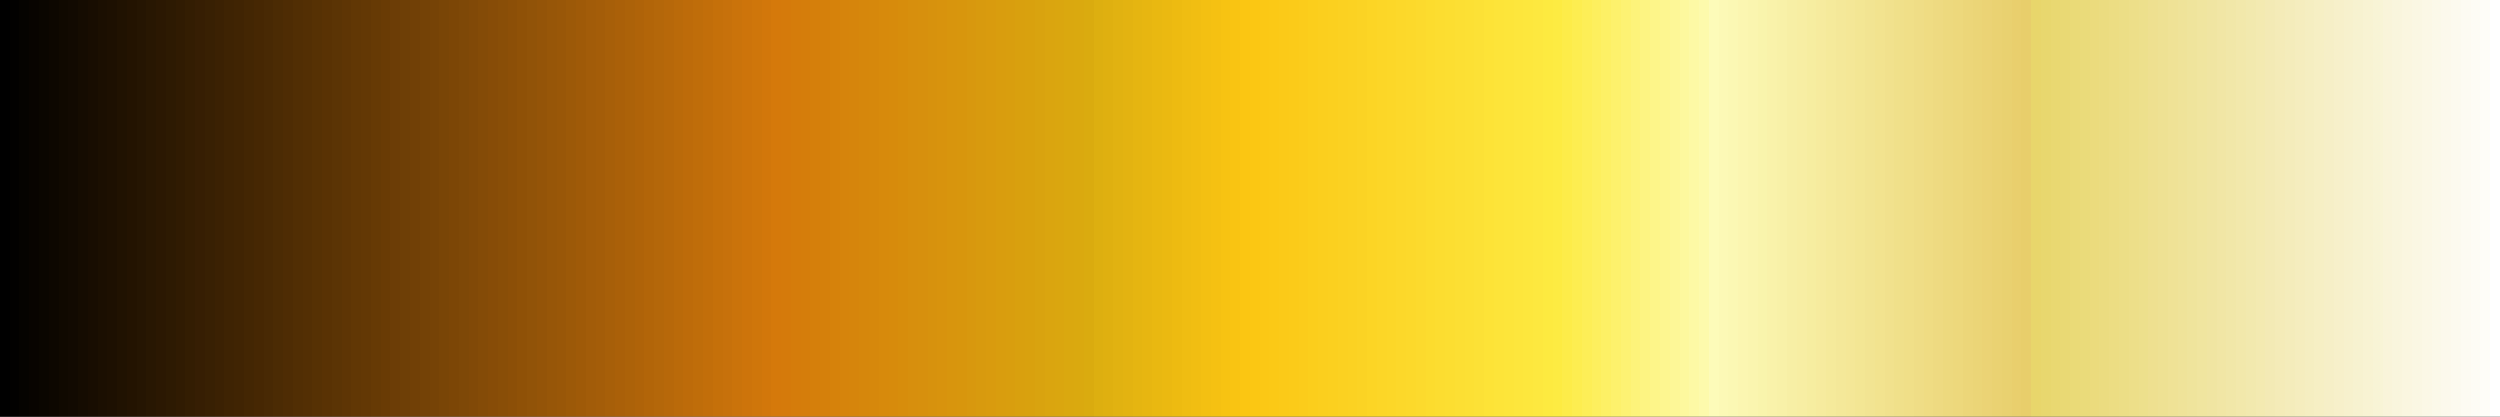 <?xml version="1.0" encoding="UTF-8" standalone="no"?>
<svg
   version="1.1"
   width="300"
   height="50"
   viewBox="0 0 300 50"
   id="svg1035"
   sodipodi:docname="gold.svg"
   inkscape:version="1.1.2 (76b9e6a115, 2022-02-25)"
   xmlns:inkscape="http://www.inkscape.org/namespaces/inkscape"
   xmlns:sodipodi="http://sodipodi.sourceforge.net/DTD/sodipodi-0.dtd"
   xmlns="http://www.w3.org/2000/svg"
   xmlns:svg="http://www.w3.org/2000/svg">
  <rect x="0" y="0" width="300" height="50" fill="#333333" stroke="none"/>
  <defs
     id="defs1039" />
  <sodipodi:namedview
     id="namedview1037"
     pagecolor="#ffffff"
     bordercolor="#666666"
     borderopacity="1.0"
     inkscape:pageshadow="2"
     inkscape:pageopacity="0.0"
     inkscape:pagecheckerboard="0"
     showgrid="false"
     inkscape:zoom="3.8433333"
     inkscape:cx="146.09714"
     inkscape:cy="18.473547"
     inkscape:window-width="1366"
     inkscape:window-height="698"
     inkscape:window-x="0"
     inkscape:window-y="34"
     inkscape:window-maximized="1"
     inkscape:current-layer="g1031" />
  <g
     id="g1031"
     transform="translate(-4,-4)">
    <defs
       id="defs1027">
      <linearGradient
         id="gold"
         gradientUnits="userSpaceOnUse"
         spreadMethod="pad"
         x1="1.424"
         x2="105.366"
         y1="11.237"
         y2="11.237"
         gradientTransform="matrix(2.886,0,0,0.481,-0.11,-1.405)">
        <stop
           offset="0.00%"
           stop-color="rgb(0,0,0)"
           stop-opacity="1"
           id="stop2" />
        <stop
           offset="0.39%"
           stop-color="rgb(0,0,0)"
           stop-opacity="1"
           id="stop4" />
        <stop
           offset="0.39%"
           stop-color="rgb(2,1,0)"
           stop-opacity="1"
           id="stop6" />
        <stop
           offset="0.78%"
           stop-color="rgb(2,1,0)"
           stop-opacity="1"
           id="stop8" />
        <stop
           offset="0.78%"
           stop-color="rgb(5,3,0)"
           stop-opacity="1"
           id="stop10" />
        <stop
           offset="1.17%"
           stop-color="rgb(5,3,0)"
           stop-opacity="1"
           id="stop12" />
        <stop
           offset="1.17%"
           stop-color="rgb(8,4,0)"
           stop-opacity="1"
           id="stop14" />
        <stop
           offset="1.56%"
           stop-color="rgb(8,4,0)"
           stop-opacity="1"
           id="stop16" />
        <stop
           offset="1.56%"
           stop-color="rgb(10,6,0)"
           stop-opacity="1"
           id="stop18" />
        <stop
           offset="1.95%"
           stop-color="rgb(10,6,0)"
           stop-opacity="1"
           id="stop20" />
        <stop
           offset="1.95%"
           stop-color="rgb(13,7,0)"
           stop-opacity="1"
           id="stop22" />
        <stop
           offset="2.34%"
           stop-color="rgb(13,7,0)"
           stop-opacity="1"
           id="stop24" />
        <stop
           offset="2.34%"
           stop-color="rgb(16,9,0)"
           stop-opacity="1"
           id="stop26" />
        <stop
           offset="2.73%"
           stop-color="rgb(16,9,0)"
           stop-opacity="1"
           id="stop28" />
        <stop
           offset="2.73%"
           stop-color="rgb(18,10,1)"
           stop-opacity="1"
           id="stop30" />
        <stop
           offset="3.12%"
           stop-color="rgb(18,10,1)"
           stop-opacity="1"
           id="stop32" />
        <stop
           offset="3.12%"
           stop-color="rgb(21,12,1)"
           stop-opacity="1"
           id="stop34" />
        <stop
           offset="3.52%"
           stop-color="rgb(21,12,1)"
           stop-opacity="1"
           id="stop36" />
        <stop
           offset="3.52%"
           stop-color="rgb(24,13,1)"
           stop-opacity="1"
           id="stop38" />
        <stop
           offset="3.91%"
           stop-color="rgb(24,13,1)"
           stop-opacity="1"
           id="stop40" />
        <stop
           offset="3.91%"
           stop-color="rgb(27,15,1)"
           stop-opacity="1"
           id="stop42" />
        <stop
           offset="4.30%"
           stop-color="rgb(27,15,1)"
           stop-opacity="1"
           id="stop44" />
        <stop
           offset="4.30%"
           stop-color="rgb(29,16,1)"
           stop-opacity="1"
           id="stop46" />
        <stop
           offset="4.69%"
           stop-color="rgb(29,16,1)"
           stop-opacity="1"
           id="stop48" />
        <stop
           offset="4.69%"
           stop-color="rgb(32,18,1)"
           stop-opacity="1"
           id="stop50" />
        <stop
           offset="5.08%"
           stop-color="rgb(32,18,1)"
           stop-opacity="1"
           id="stop52" />
        <stop
           offset="5.08%"
           stop-color="rgb(35,19,1)"
           stop-opacity="1"
           id="stop54" />
        <stop
           offset="5.47%"
           stop-color="rgb(35,19,1)"
           stop-opacity="1"
           id="stop56" />
        <stop
           offset="5.47%"
           stop-color="rgb(37,21,2)"
           stop-opacity="1"
           id="stop58" />
        <stop
           offset="5.86%"
           stop-color="rgb(37,21,2)"
           stop-opacity="1"
           id="stop60" />
        <stop
           offset="5.86%"
           stop-color="rgb(40,23,2)"
           stop-opacity="1"
           id="stop62" />
        <stop
           offset="6.25%"
           stop-color="rgb(40,23,2)"
           stop-opacity="1"
           id="stop64" />
        <stop
           offset="6.25%"
           stop-color="rgb(43,24,2)"
           stop-opacity="1"
           id="stop66" />
        <stop
           offset="6.64%"
           stop-color="rgb(43,24,2)"
           stop-opacity="1"
           id="stop68" />
        <stop
           offset="6.64%"
           stop-color="rgb(45,26,2)"
           stop-opacity="1"
           id="stop70" />
        <stop
           offset="7.03%"
           stop-color="rgb(45,26,2)"
           stop-opacity="1"
           id="stop72" />
        <stop
           offset="7.03%"
           stop-color="rgb(48,27,2)"
           stop-opacity="1"
           id="stop74" />
        <stop
           offset="7.42%"
           stop-color="rgb(48,27,2)"
           stop-opacity="1"
           id="stop76" />
        <stop
           offset="7.42%"
           stop-color="rgb(51,29,2)"
           stop-opacity="1"
           id="stop78" />
        <stop
           offset="7.81%"
           stop-color="rgb(51,29,2)"
           stop-opacity="1"
           id="stop80" />
        <stop
           offset="7.81%"
           stop-color="rgb(54,30,3)"
           stop-opacity="1"
           id="stop82" />
        <stop
           offset="8.20%"
           stop-color="rgb(54,30,3)"
           stop-opacity="1"
           id="stop84" />
        <stop
           offset="8.20%"
           stop-color="rgb(56,32,3)"
           stop-opacity="1"
           id="stop86" />
        <stop
           offset="8.59%"
           stop-color="rgb(56,32,3)"
           stop-opacity="1"
           id="stop88" />
        <stop
           offset="8.59%"
           stop-color="rgb(59,33,3)"
           stop-opacity="1"
           id="stop90" />
        <stop
           offset="8.98%"
           stop-color="rgb(59,33,3)"
           stop-opacity="1"
           id="stop92" />
        <stop
           offset="8.98%"
           stop-color="rgb(62,35,3)"
           stop-opacity="1"
           id="stop94" />
        <stop
           offset="9.38%"
           stop-color="rgb(62,35,3)"
           stop-opacity="1"
           id="stop96" />
        <stop
           offset="9.38%"
           stop-color="rgb(64,36,3)"
           stop-opacity="1"
           id="stop98" />
        <stop
           offset="9.77%"
           stop-color="rgb(64,36,3)"
           stop-opacity="1"
           id="stop100" />
        <stop
           offset="9.77%"
           stop-color="rgb(67,38,3)"
           stop-opacity="1"
           id="stop102" />
        <stop
           offset="10.16%"
           stop-color="rgb(67,38,3)"
           stop-opacity="1"
           id="stop104" />
        <stop
           offset="10.16%"
           stop-color="rgb(70,39,3)"
           stop-opacity="1"
           id="stop106" />
        <stop
           offset="10.55%"
           stop-color="rgb(70,39,3)"
           stop-opacity="1"
           id="stop108" />
        <stop
           offset="10.55%"
           stop-color="rgb(72,41,4)"
           stop-opacity="1"
           id="stop110" />
        <stop
           offset="10.94%"
           stop-color="rgb(72,41,4)"
           stop-opacity="1"
           id="stop112" />
        <stop
           offset="10.94%"
           stop-color="rgb(75,43,4)"
           stop-opacity="1"
           id="stop114" />
        <stop
           offset="11.33%"
           stop-color="rgb(75,43,4)"
           stop-opacity="1"
           id="stop116" />
        <stop
           offset="11.33%"
           stop-color="rgb(78,44,4)"
           stop-opacity="1"
           id="stop118" />
        <stop
           offset="11.72%"
           stop-color="rgb(78,44,4)"
           stop-opacity="1"
           id="stop120" />
        <stop
           offset="11.72%"
           stop-color="rgb(81,46,4)"
           stop-opacity="1"
           id="stop122" />
        <stop
           offset="12.11%"
           stop-color="rgb(81,46,4)"
           stop-opacity="1"
           id="stop124" />
        <stop
           offset="12.11%"
           stop-color="rgb(83,47,4)"
           stop-opacity="1"
           id="stop126" />
        <stop
           offset="12.50%"
           stop-color="rgb(83,47,4)"
           stop-opacity="1"
           id="stop128" />
        <stop
           offset="12.50%"
           stop-color="rgb(86,49,4)"
           stop-opacity="1"
           id="stop130" />
        <stop
           offset="12.89%"
           stop-color="rgb(86,49,4)"
           stop-opacity="1"
           id="stop132" />
        <stop
           offset="12.89%"
           stop-color="rgb(89,50,4)"
           stop-opacity="1"
           id="stop134" />
        <stop
           offset="13.28%"
           stop-color="rgb(89,50,4)"
           stop-opacity="1"
           id="stop136" />
        <stop
           offset="13.28%"
           stop-color="rgb(91,52,5)"
           stop-opacity="1"
           id="stop138" />
        <stop
           offset="13.67%"
           stop-color="rgb(91,52,5)"
           stop-opacity="1"
           id="stop140" />
        <stop
           offset="13.67%"
           stop-color="rgb(94,53,5)"
           stop-opacity="1"
           id="stop142" />
        <stop
           offset="14.06%"
           stop-color="rgb(94,53,5)"
           stop-opacity="1"
           id="stop144" />
        <stop
           offset="14.06%"
           stop-color="rgb(97,55,5)"
           stop-opacity="1"
           id="stop146" />
        <stop
           offset="14.45%"
           stop-color="rgb(97,55,5)"
           stop-opacity="1"
           id="stop148" />
        <stop
           offset="14.45%"
           stop-color="rgb(99,56,5)"
           stop-opacity="1"
           id="stop150" />
        <stop
           offset="14.84%"
           stop-color="rgb(99,56,5)"
           stop-opacity="1"
           id="stop152" />
        <stop
           offset="14.84%"
           stop-color="rgb(102,58,5)"
           stop-opacity="1"
           id="stop154" />
        <stop
           offset="15.23%"
           stop-color="rgb(102,58,5)"
           stop-opacity="1"
           id="stop156" />
        <stop
           offset="15.23%"
           stop-color="rgb(105,59,5)"
           stop-opacity="1"
           id="stop158" />
        <stop
           offset="15.62%"
           stop-color="rgb(105,59,5)"
           stop-opacity="1"
           id="stop160" />
        <stop
           offset="15.62%"
           stop-color="rgb(108,61,6)"
           stop-opacity="1"
           id="stop162" />
        <stop
           offset="16.02%"
           stop-color="rgb(108,61,6)"
           stop-opacity="1"
           id="stop164" />
        <stop
           offset="16.02%"
           stop-color="rgb(110,63,6)"
           stop-opacity="1"
           id="stop166" />
        <stop
           offset="16.41%"
           stop-color="rgb(110,63,6)"
           stop-opacity="1"
           id="stop168" />
        <stop
           offset="16.41%"
           stop-color="rgb(113,64,6)"
           stop-opacity="1"
           id="stop170" />
        <stop
           offset="16.80%"
           stop-color="rgb(113,64,6)"
           stop-opacity="1"
           id="stop172" />
        <stop
           offset="16.80%"
           stop-color="rgb(116,66,6)"
           stop-opacity="1"
           id="stop174" />
        <stop
           offset="17.19%"
           stop-color="rgb(116,66,6)"
           stop-opacity="1"
           id="stop176" />
        <stop
           offset="17.19%"
           stop-color="rgb(118,67,6)"
           stop-opacity="1"
           id="stop178" />
        <stop
           offset="17.58%"
           stop-color="rgb(118,67,6)"
           stop-opacity="1"
           id="stop180" />
        <stop
           offset="17.58%"
           stop-color="rgb(121,69,6)"
           stop-opacity="1"
           id="stop182" />
        <stop
           offset="17.97%"
           stop-color="rgb(121,69,6)"
           stop-opacity="1"
           id="stop184" />
        <stop
           offset="17.97%"
           stop-color="rgb(124,70,6)"
           stop-opacity="1"
           id="stop186" />
        <stop
           offset="18.36%"
           stop-color="rgb(124,70,6)"
           stop-opacity="1"
           id="stop188" />
        <stop
           offset="18.36%"
           stop-color="rgb(126,72,7)"
           stop-opacity="1"
           id="stop190" />
        <stop
           offset="18.75%"
           stop-color="rgb(126,72,7)"
           stop-opacity="1"
           id="stop192" />
        <stop
           offset="18.75%"
           stop-color="rgb(129,73,7)"
           stop-opacity="1"
           id="stop194" />
        <stop
           offset="19.14%"
           stop-color="rgb(129,73,7)"
           stop-opacity="1"
           id="stop196" />
        <stop
           offset="19.14%"
           stop-color="rgb(132,75,7)"
           stop-opacity="1"
           id="stop198" />
        <stop
           offset="19.53%"
           stop-color="rgb(132,75,7)"
           stop-opacity="1"
           id="stop200" />
        <stop
           offset="19.53%"
           stop-color="rgb(135,76,7)"
           stop-opacity="1"
           id="stop202" />
        <stop
           offset="19.92%"
           stop-color="rgb(135,76,7)"
           stop-opacity="1"
           id="stop204" />
        <stop
           offset="19.92%"
           stop-color="rgb(137,78,7)"
           stop-opacity="1"
           id="stop206" />
        <stop
           offset="20.31%"
           stop-color="rgb(137,78,7)"
           stop-opacity="1"
           id="stop208" />
        <stop
           offset="20.31%"
           stop-color="rgb(140,79,7)"
           stop-opacity="1"
           id="stop210" />
        <stop
           offset="20.70%"
           stop-color="rgb(140,79,7)"
           stop-opacity="1"
           id="stop212" />
        <stop
           offset="20.70%"
           stop-color="rgb(143,81,7)"
           stop-opacity="1"
           id="stop214" />
        <stop
           offset="21.09%"
           stop-color="rgb(143,81,7)"
           stop-opacity="1"
           id="stop216" />
        <stop
           offset="21.09%"
           stop-color="rgb(145,83,8)"
           stop-opacity="1"
           id="stop218" />
        <stop
           offset="21.48%"
           stop-color="rgb(145,83,8)"
           stop-opacity="1"
           id="stop220" />
        <stop
           offset="21.48%"
           stop-color="rgb(148,84,8)"
           stop-opacity="1"
           id="stop222" />
        <stop
           offset="21.88%"
           stop-color="rgb(148,84,8)"
           stop-opacity="1"
           id="stop224" />
        <stop
           offset="21.88%"
           stop-color="rgb(151,86,8)"
           stop-opacity="1"
           id="stop226" />
        <stop
           offset="22.27%"
           stop-color="rgb(151,86,8)"
           stop-opacity="1"
           id="stop228" />
        <stop
           offset="22.27%"
           stop-color="rgb(153,87,8)"
           stop-opacity="1"
           id="stop230" />
        <stop
           offset="22.66%"
           stop-color="rgb(153,87,8)"
           stop-opacity="1"
           id="stop232" />
        <stop
           offset="22.66%"
           stop-color="rgb(156,89,8)"
           stop-opacity="1"
           id="stop234" />
        <stop
           offset="23.05%"
           stop-color="rgb(156,89,8)"
           stop-opacity="1"
           id="stop236" />
        <stop
           offset="23.05%"
           stop-color="rgb(159,90,8)"
           stop-opacity="1"
           id="stop238" />
        <stop
           offset="23.44%"
           stop-color="rgb(159,90,8)"
           stop-opacity="1"
           id="stop240" />
        <stop
           offset="23.44%"
           stop-color="rgb(162,92,9)"
           stop-opacity="1"
           id="stop242" />
        <stop
           offset="23.83%"
           stop-color="rgb(162,92,9)"
           stop-opacity="1"
           id="stop244" />
        <stop
           offset="23.83%"
           stop-color="rgb(164,93,9)"
           stop-opacity="1"
           id="stop246" />
        <stop
           offset="24.22%"
           stop-color="rgb(164,93,9)"
           stop-opacity="1"
           id="stop248" />
        <stop
           offset="24.22%"
           stop-color="rgb(167,95,9)"
           stop-opacity="1"
           id="stop250" />
        <stop
           offset="24.61%"
           stop-color="rgb(167,95,9)"
           stop-opacity="1"
           id="stop252" />
        <stop
           offset="24.61%"
           stop-color="rgb(170,96,9)"
           stop-opacity="1"
           id="stop254" />
        <stop
           offset="25.00%"
           stop-color="rgb(170,96,9)"
           stop-opacity="1"
           id="stop256" />
        <stop
           offset="25.00%"
           stop-color="rgb(172,98,9)"
           stop-opacity="1"
           id="stop258" />
        <stop
           offset="25.39%"
           stop-color="rgb(172,98,9)"
           stop-opacity="1"
           id="stop260" />
        <stop
           offset="25.39%"
           stop-color="rgb(175,99,9)"
           stop-opacity="1"
           id="stop262" />
        <stop
           offset="25.78%"
           stop-color="rgb(175,99,9)"
           stop-opacity="1"
           id="stop264" />
        <stop
           offset="25.78%"
           stop-color="rgb(178,101,9)"
           stop-opacity="1"
           id="stop266" />
        <stop
           offset="26.17%"
           stop-color="rgb(178,101,9)"
           stop-opacity="1"
           id="stop268" />
        <stop
           offset="26.17%"
           stop-color="rgb(180,103,10)"
           stop-opacity="1"
           id="stop270" />
        <stop
           offset="26.56%"
           stop-color="rgb(180,103,10)"
           stop-opacity="1"
           id="stop272" />
        <stop
           offset="26.56%"
           stop-color="rgb(183,104,10)"
           stop-opacity="1"
           id="stop274" />
        <stop
           offset="26.95%"
           stop-color="rgb(183,104,10)"
           stop-opacity="1"
           id="stop276" />
        <stop
           offset="26.95%"
           stop-color="rgb(186,106,10)"
           stop-opacity="1"
           id="stop278" />
        <stop
           offset="27.34%"
           stop-color="rgb(186,106,10)"
           stop-opacity="1"
           id="stop280" />
        <stop
           offset="27.34%"
           stop-color="rgb(189,107,10)"
           stop-opacity="1"
           id="stop282" />
        <stop
           offset="27.73%"
           stop-color="rgb(189,107,10)"
           stop-opacity="1"
           id="stop284" />
        <stop
           offset="27.73%"
           stop-color="rgb(191,109,10)"
           stop-opacity="1"
           id="stop286" />
        <stop
           offset="28.12%"
           stop-color="rgb(191,109,10)"
           stop-opacity="1"
           id="stop288" />
        <stop
           offset="28.12%"
           stop-color="rgb(194,110,10)"
           stop-opacity="1"
           id="stop290" />
        <stop
           offset="28.52%"
           stop-color="rgb(194,110,10)"
           stop-opacity="1"
           id="stop292" />
        <stop
           offset="28.52%"
           stop-color="rgb(197,112,10)"
           stop-opacity="1"
           id="stop294" />
        <stop
           offset="28.91%"
           stop-color="rgb(197,112,10)"
           stop-opacity="1"
           id="stop296" />
        <stop
           offset="28.91%"
           stop-color="rgb(199,113,11)"
           stop-opacity="1"
           id="stop298" />
        <stop
           offset="29.30%"
           stop-color="rgb(199,113,11)"
           stop-opacity="1"
           id="stop300" />
        <stop
           offset="29.30%"
           stop-color="rgb(202,115,11)"
           stop-opacity="1"
           id="stop302" />
        <stop
           offset="29.69%"
           stop-color="rgb(202,115,11)"
           stop-opacity="1"
           id="stop304" />
        <stop
           offset="29.69%"
           stop-color="rgb(205,116,11)"
           stop-opacity="1"
           id="stop306" />
        <stop
           offset="30.08%"
           stop-color="rgb(205,116,11)"
           stop-opacity="1"
           id="stop308" />
        <stop
           offset="30.08%"
           stop-color="rgb(207,118,11)"
           stop-opacity="1"
           id="stop310" />
        <stop
           offset="30.47%"
           stop-color="rgb(207,118,11)"
           stop-opacity="1"
           id="stop312" />
        <stop
           offset="30.47%"
           stop-color="rgb(210,119,11)"
           stop-opacity="1"
           id="stop314" />
        <stop
           offset="30.86%"
           stop-color="rgb(210,119,11)"
           stop-opacity="1"
           id="stop316" />
        <stop
           offset="30.86%"
           stop-color="rgb(213,121,11)"
           stop-opacity="1"
           id="stop318" />
        <stop
           offset="31.25%"
           stop-color="rgb(213,121,11)"
           stop-opacity="1"
           id="stop320" />
        <stop
           offset="31.25%"
           stop-color="rgb(213,122,11)"
           stop-opacity="1"
           id="stop322" />
        <stop
           offset="31.64%"
           stop-color="rgb(213,122,11)"
           stop-opacity="1"
           id="stop324" />
        <stop
           offset="31.64%"
           stop-color="rgb(213,124,11)"
           stop-opacity="1"
           id="stop326" />
        <stop
           offset="32.03%"
           stop-color="rgb(213,124,11)"
           stop-opacity="1"
           id="stop328" />
        <stop
           offset="32.03%"
           stop-color="rgb(213,125,11)"
           stop-opacity="1"
           id="stop330" />
        <stop
           offset="32.42%"
           stop-color="rgb(213,125,11)"
           stop-opacity="1"
           id="stop332" />
        <stop
           offset="32.42%"
           stop-color="rgb(213,127,11)"
           stop-opacity="1"
           id="stop334" />
        <stop
           offset="32.81%"
           stop-color="rgb(213,127,11)"
           stop-opacity="1"
           id="stop336" />
        <stop
           offset="32.81%"
           stop-color="rgb(213,128,11)"
           stop-opacity="1"
           id="stop338" />
        <stop
           offset="33.20%"
           stop-color="rgb(213,128,11)"
           stop-opacity="1"
           id="stop340" />
        <stop
           offset="33.20%"
           stop-color="rgb(214,130,11)"
           stop-opacity="1"
           id="stop342" />
        <stop
           offset="33.59%"
           stop-color="rgb(214,130,11)"
           stop-opacity="1"
           id="stop344" />
        <stop
           offset="33.59%"
           stop-color="rgb(214,132,12)"
           stop-opacity="1"
           id="stop346" />
        <stop
           offset="33.98%"
           stop-color="rgb(214,132,12)"
           stop-opacity="1"
           id="stop348" />
        <stop
           offset="33.98%"
           stop-color="rgb(214,133,12)"
           stop-opacity="1"
           id="stop350" />
        <stop
           offset="34.38%"
           stop-color="rgb(214,133,12)"
           stop-opacity="1"
           id="stop352" />
        <stop
           offset="34.38%"
           stop-color="rgb(214,135,12)"
           stop-opacity="1"
           id="stop354" />
        <stop
           offset="34.77%"
           stop-color="rgb(214,135,12)"
           stop-opacity="1"
           id="stop356" />
        <stop
           offset="34.77%"
           stop-color="rgb(214,136,12)"
           stop-opacity="1"
           id="stop358" />
        <stop
           offset="35.16%"
           stop-color="rgb(214,136,12)"
           stop-opacity="1"
           id="stop360" />
        <stop
           offset="35.16%"
           stop-color="rgb(215,138,12)"
           stop-opacity="1"
           id="stop362" />
        <stop
           offset="35.55%"
           stop-color="rgb(215,138,12)"
           stop-opacity="1"
           id="stop364" />
        <stop
           offset="35.55%"
           stop-color="rgb(215,139,12)"
           stop-opacity="1"
           id="stop366" />
        <stop
           offset="35.94%"
           stop-color="rgb(215,139,12)"
           stop-opacity="1"
           id="stop368" />
        <stop
           offset="35.94%"
           stop-color="rgb(215,141,12)"
           stop-opacity="1"
           id="stop370" />
        <stop
           offset="36.33%"
           stop-color="rgb(215,141,12)"
           stop-opacity="1"
           id="stop372" />
        <stop
           offset="36.33%"
           stop-color="rgb(215,143,13)"
           stop-opacity="1"
           id="stop374" />
        <stop
           offset="36.72%"
           stop-color="rgb(215,143,13)"
           stop-opacity="1"
           id="stop376" />
        <stop
           offset="36.72%"
           stop-color="rgb(215,144,13)"
           stop-opacity="1"
           id="stop378" />
        <stop
           offset="37.11%"
           stop-color="rgb(215,144,13)"
           stop-opacity="1"
           id="stop380" />
        <stop
           offset="37.11%"
           stop-color="rgb(215,146,13)"
           stop-opacity="1"
           id="stop382" />
        <stop
           offset="37.50%"
           stop-color="rgb(215,146,13)"
           stop-opacity="1"
           id="stop384" />
        <stop
           offset="37.50%"
           stop-color="rgb(216,147,13)"
           stop-opacity="1"
           id="stop386" />
        <stop
           offset="37.89%"
           stop-color="rgb(216,147,13)"
           stop-opacity="1"
           id="stop388" />
        <stop
           offset="37.89%"
           stop-color="rgb(216,149,13)"
           stop-opacity="1"
           id="stop390" />
        <stop
           offset="38.28%"
           stop-color="rgb(216,149,13)"
           stop-opacity="1"
           id="stop392" />
        <stop
           offset="38.28%"
           stop-color="rgb(216,150,13)"
           stop-opacity="1"
           id="stop394" />
        <stop
           offset="38.67%"
           stop-color="rgb(216,150,13)"
           stop-opacity="1"
           id="stop396" />
        <stop
           offset="38.67%"
           stop-color="rgb(216,152,14)"
           stop-opacity="1"
           id="stop398" />
        <stop
           offset="39.06%"
           stop-color="rgb(216,152,14)"
           stop-opacity="1"
           id="stop400" />
        <stop
           offset="39.06%"
           stop-color="rgb(216,154,14)"
           stop-opacity="1"
           id="stop402" />
        <stop
           offset="39.45%"
           stop-color="rgb(216,154,14)"
           stop-opacity="1"
           id="stop404" />
        <stop
           offset="39.45%"
           stop-color="rgb(217,155,14)"
           stop-opacity="1"
           id="stop406" />
        <stop
           offset="39.84%"
           stop-color="rgb(217,155,14)"
           stop-opacity="1"
           id="stop408" />
        <stop
           offset="39.84%"
           stop-color="rgb(217,157,14)"
           stop-opacity="1"
           id="stop410" />
        <stop
           offset="40.23%"
           stop-color="rgb(217,157,14)"
           stop-opacity="1"
           id="stop412" />
        <stop
           offset="40.23%"
           stop-color="rgb(217,158,14)"
           stop-opacity="1"
           id="stop414" />
        <stop
           offset="40.62%"
           stop-color="rgb(217,158,14)"
           stop-opacity="1"
           id="stop416" />
        <stop
           offset="40.62%"
           stop-color="rgb(217,160,14)"
           stop-opacity="1"
           id="stop418" />
        <stop
           offset="41.02%"
           stop-color="rgb(217,160,14)"
           stop-opacity="1"
           id="stop420" />
        <stop
           offset="41.02%"
           stop-color="rgb(217,161,14)"
           stop-opacity="1"
           id="stop422" />
        <stop
           offset="41.41%"
           stop-color="rgb(217,161,14)"
           stop-opacity="1"
           id="stop424" />
        <stop
           offset="41.41%"
           stop-color="rgb(217,163,15)"
           stop-opacity="1"
           id="stop426" />
        <stop
           offset="41.80%"
           stop-color="rgb(217,163,15)"
           stop-opacity="1"
           id="stop428" />
        <stop
           offset="41.80%"
           stop-color="rgb(218,165,15)"
           stop-opacity="1"
           id="stop430" />
        <stop
           offset="42.19%"
           stop-color="rgb(218,165,15)"
           stop-opacity="1"
           id="stop432" />
        <stop
           offset="42.19%"
           stop-color="rgb(218,166,15)"
           stop-opacity="1"
           id="stop434" />
        <stop
           offset="42.58%"
           stop-color="rgb(218,166,15)"
           stop-opacity="1"
           id="stop436" />
        <stop
           offset="42.58%"
           stop-color="rgb(218,168,15)"
           stop-opacity="1"
           id="stop438" />
        <stop
           offset="42.97%"
           stop-color="rgb(218,168,15)"
           stop-opacity="1"
           id="stop440" />
        <stop
           offset="42.97%"
           stop-color="rgb(218,169,15)"
           stop-opacity="1"
           id="stop442" />
        <stop
           offset="43.36%"
           stop-color="rgb(218,169,15)"
           stop-opacity="1"
           id="stop444" />
        <stop
           offset="43.36%"
           stop-color="rgb(218,171,15)"
           stop-opacity="1"
           id="stop446" />
        <stop
           offset="43.75%"
           stop-color="rgb(218,171,15)"
           stop-opacity="1"
           id="stop448" />
        <stop
           offset="43.75%"
           stop-color="rgb(221,175,16)"
           stop-opacity="1"
           id="stop450" />
        <stop
           offset="44.14%"
           stop-color="rgb(221,175,16)"
           stop-opacity="1"
           id="stop452" />
        <stop
           offset="44.14%"
           stop-color="rgb(223,176,16)"
           stop-opacity="1"
           id="stop454" />
        <stop
           offset="44.53%"
           stop-color="rgb(223,176,16)"
           stop-opacity="1"
           id="stop456" />
        <stop
           offset="44.53%"
           stop-color="rgb(225,178,17)"
           stop-opacity="1"
           id="stop458" />
        <stop
           offset="44.92%"
           stop-color="rgb(225,178,17)"
           stop-opacity="1"
           id="stop460" />
        <stop
           offset="44.92%"
           stop-color="rgb(227,179,17)"
           stop-opacity="1"
           id="stop462" />
        <stop
           offset="45.31%"
           stop-color="rgb(227,179,17)"
           stop-opacity="1"
           id="stop464" />
        <stop
           offset="45.31%"
           stop-color="rgb(229,181,17)"
           stop-opacity="1"
           id="stop466" />
        <stop
           offset="45.70%"
           stop-color="rgb(229,181,17)"
           stop-opacity="1"
           id="stop468" />
        <stop
           offset="45.70%"
           stop-color="rgb(231,182,17)"
           stop-opacity="1"
           id="stop470" />
        <stop
           offset="46.09%"
           stop-color="rgb(231,182,17)"
           stop-opacity="1"
           id="stop472" />
        <stop
           offset="46.09%"
           stop-color="rgb(233,184,17)"
           stop-opacity="1"
           id="stop474" />
        <stop
           offset="46.48%"
           stop-color="rgb(233,184,17)"
           stop-opacity="1"
           id="stop476" />
        <stop
           offset="46.48%"
           stop-color="rgb(235,185,17)"
           stop-opacity="1"
           id="stop478" />
        <stop
           offset="46.88%"
           stop-color="rgb(235,185,17)"
           stop-opacity="1"
           id="stop480" />
        <stop
           offset="46.88%"
           stop-color="rgb(237,187,17)"
           stop-opacity="1"
           id="stop482" />
        <stop
           offset="47.27%"
           stop-color="rgb(237,187,17)"
           stop-opacity="1"
           id="stop484" />
        <stop
           offset="47.27%"
           stop-color="rgb(239,189,18)"
           stop-opacity="1"
           id="stop486" />
        <stop
           offset="47.66%"
           stop-color="rgb(239,189,18)"
           stop-opacity="1"
           id="stop488" />
        <stop
           offset="47.66%"
           stop-color="rgb(241,190,18)"
           stop-opacity="1"
           id="stop490" />
        <stop
           offset="48.05%"
           stop-color="rgb(241,190,18)"
           stop-opacity="1"
           id="stop492" />
        <stop
           offset="48.05%"
           stop-color="rgb(243,192,18)"
           stop-opacity="1"
           id="stop494" />
        <stop
           offset="48.44%"
           stop-color="rgb(243,192,18)"
           stop-opacity="1"
           id="stop496" />
        <stop
           offset="48.44%"
           stop-color="rgb(245,193,18)"
           stop-opacity="1"
           id="stop498" />
        <stop
           offset="48.83%"
           stop-color="rgb(245,193,18)"
           stop-opacity="1"
           id="stop500" />
        <stop
           offset="48.83%"
           stop-color="rgb(247,195,18)"
           stop-opacity="1"
           id="stop502" />
        <stop
           offset="49.22%"
           stop-color="rgb(247,195,18)"
           stop-opacity="1"
           id="stop504" />
        <stop
           offset="49.22%"
           stop-color="rgb(249,196,18)"
           stop-opacity="1"
           id="stop506" />
        <stop
           offset="49.61%"
           stop-color="rgb(249,196,18)"
           stop-opacity="1"
           id="stop508" />
        <stop
           offset="49.61%"
           stop-color="rgb(251,198,18)"
           stop-opacity="1"
           id="stop510" />
        <stop
           offset="50.00%"
           stop-color="rgb(251,198,18)"
           stop-opacity="1"
           id="stop512" />
        <stop
           offset="50.00%"
           stop-color="rgb(251,199,19)"
           stop-opacity="1"
           id="stop514" />
        <stop
           offset="50.39%"
           stop-color="rgb(251,199,19)"
           stop-opacity="1"
           id="stop516" />
        <stop
           offset="50.39%"
           stop-color="rgb(251,200,21)"
           stop-opacity="1"
           id="stop518" />
        <stop
           offset="50.78%"
           stop-color="rgb(251,200,21)"
           stop-opacity="1"
           id="stop520" />
        <stop
           offset="50.78%"
           stop-color="rgb(251,201,22)"
           stop-opacity="1"
           id="stop522" />
        <stop
           offset="51.17%"
           stop-color="rgb(251,201,22)"
           stop-opacity="1"
           id="stop524" />
        <stop
           offset="51.17%"
           stop-color="rgb(251,202,24)"
           stop-opacity="1"
           id="stop526" />
        <stop
           offset="51.56%"
           stop-color="rgb(251,202,24)"
           stop-opacity="1"
           id="stop528" />
        <stop
           offset="51.56%"
           stop-color="rgb(251,203,25)"
           stop-opacity="1"
           id="stop530" />
        <stop
           offset="51.95%"
           stop-color="rgb(251,203,25)"
           stop-opacity="1"
           id="stop532" />
        <stop
           offset="51.95%"
           stop-color="rgb(251,204,27)"
           stop-opacity="1"
           id="stop534" />
        <stop
           offset="52.34%"
           stop-color="rgb(251,204,27)"
           stop-opacity="1"
           id="stop536" />
        <stop
           offset="52.34%"
           stop-color="rgb(251,206,28)"
           stop-opacity="1"
           id="stop538" />
        <stop
           offset="52.73%"
           stop-color="rgb(251,206,28)"
           stop-opacity="1"
           id="stop540" />
        <stop
           offset="52.73%"
           stop-color="rgb(251,207,30)"
           stop-opacity="1"
           id="stop542" />
        <stop
           offset="53.12%"
           stop-color="rgb(251,207,30)"
           stop-opacity="1"
           id="stop544" />
        <stop
           offset="53.12%"
           stop-color="rgb(251,208,31)"
           stop-opacity="1"
           id="stop546" />
        <stop
           offset="53.52%"
           stop-color="rgb(251,208,31)"
           stop-opacity="1"
           id="stop548" />
        <stop
           offset="53.52%"
           stop-color="rgb(251,209,33)"
           stop-opacity="1"
           id="stop550" />
        <stop
           offset="53.91%"
           stop-color="rgb(251,209,33)"
           stop-opacity="1"
           id="stop552" />
        <stop
           offset="53.91%"
           stop-color="rgb(251,210,34)"
           stop-opacity="1"
           id="stop554" />
        <stop
           offset="54.30%"
           stop-color="rgb(251,210,34)"
           stop-opacity="1"
           id="stop556" />
        <stop
           offset="54.30%"
           stop-color="rgb(251,211,36)"
           stop-opacity="1"
           id="stop558" />
        <stop
           offset="54.69%"
           stop-color="rgb(251,211,36)"
           stop-opacity="1"
           id="stop560" />
        <stop
           offset="54.69%"
           stop-color="rgb(252,213,37)"
           stop-opacity="1"
           id="stop562" />
        <stop
           offset="55.08%"
           stop-color="rgb(252,213,37)"
           stop-opacity="1"
           id="stop564" />
        <stop
           offset="55.08%"
           stop-color="rgb(252,214,39)"
           stop-opacity="1"
           id="stop566" />
        <stop
           offset="55.47%"
           stop-color="rgb(252,214,39)"
           stop-opacity="1"
           id="stop568" />
        <stop
           offset="55.47%"
           stop-color="rgb(252,215,40)"
           stop-opacity="1"
           id="stop570" />
        <stop
           offset="55.86%"
           stop-color="rgb(252,215,40)"
           stop-opacity="1"
           id="stop572" />
        <stop
           offset="55.86%"
           stop-color="rgb(252,216,42)"
           stop-opacity="1"
           id="stop574" />
        <stop
           offset="56.25%"
           stop-color="rgb(252,216,42)"
           stop-opacity="1"
           id="stop576" />
        <stop
           offset="56.25%"
           stop-color="rgb(252,217,43)"
           stop-opacity="1"
           id="stop578" />
        <stop
           offset="56.64%"
           stop-color="rgb(252,217,43)"
           stop-opacity="1"
           id="stop580" />
        <stop
           offset="56.64%"
           stop-color="rgb(252,218,45)"
           stop-opacity="1"
           id="stop582" />
        <stop
           offset="57.03%"
           stop-color="rgb(252,218,45)"
           stop-opacity="1"
           id="stop584" />
        <stop
           offset="57.03%"
           stop-color="rgb(252,220,46)"
           stop-opacity="1"
           id="stop586" />
        <stop
           offset="57.42%"
           stop-color="rgb(252,220,46)"
           stop-opacity="1"
           id="stop588" />
        <stop
           offset="57.42%"
           stop-color="rgb(252,221,48)"
           stop-opacity="1"
           id="stop590" />
        <stop
           offset="57.81%"
           stop-color="rgb(252,221,48)"
           stop-opacity="1"
           id="stop592" />
        <stop
           offset="57.81%"
           stop-color="rgb(252,222,49)"
           stop-opacity="1"
           id="stop594" />
        <stop
           offset="58.20%"
           stop-color="rgb(252,222,49)"
           stop-opacity="1"
           id="stop596" />
        <stop
           offset="58.20%"
           stop-color="rgb(252,223,51)"
           stop-opacity="1"
           id="stop598" />
        <stop
           offset="58.59%"
           stop-color="rgb(252,223,51)"
           stop-opacity="1"
           id="stop600" />
        <stop
           offset="58.59%"
           stop-color="rgb(252,224,52)"
           stop-opacity="1"
           id="stop602" />
        <stop
           offset="58.98%"
           stop-color="rgb(252,224,52)"
           stop-opacity="1"
           id="stop604" />
        <stop
           offset="58.98%"
           stop-color="rgb(252,225,54)"
           stop-opacity="1"
           id="stop606" />
        <stop
           offset="59.38%"
           stop-color="rgb(252,225,54)"
           stop-opacity="1"
           id="stop608" />
        <stop
           offset="59.38%"
           stop-color="rgb(253,227,55)"
           stop-opacity="1"
           id="stop610" />
        <stop
           offset="59.77%"
           stop-color="rgb(253,227,55)"
           stop-opacity="1"
           id="stop612" />
        <stop
           offset="59.77%"
           stop-color="rgb(253,228,57)"
           stop-opacity="1"
           id="stop614" />
        <stop
           offset="60.16%"
           stop-color="rgb(253,228,57)"
           stop-opacity="1"
           id="stop616" />
        <stop
           offset="60.16%"
           stop-color="rgb(253,229,58)"
           stop-opacity="1"
           id="stop618" />
        <stop
           offset="60.55%"
           stop-color="rgb(253,229,58)"
           stop-opacity="1"
           id="stop620" />
        <stop
           offset="60.55%"
           stop-color="rgb(253,230,60)"
           stop-opacity="1"
           id="stop622" />
        <stop
           offset="60.94%"
           stop-color="rgb(253,230,60)"
           stop-opacity="1"
           id="stop624" />
        <stop
           offset="60.94%"
           stop-color="rgb(253,231,61)"
           stop-opacity="1"
           id="stop626" />
        <stop
           offset="61.33%"
           stop-color="rgb(253,231,61)"
           stop-opacity="1"
           id="stop628" />
        <stop
           offset="61.33%"
           stop-color="rgb(253,232,63)"
           stop-opacity="1"
           id="stop630" />
        <stop
           offset="61.72%"
           stop-color="rgb(253,232,63)"
           stop-opacity="1"
           id="stop632" />
        <stop
           offset="61.72%"
           stop-color="rgb(253,234,64)"
           stop-opacity="1"
           id="stop634" />
        <stop
           offset="62.11%"
           stop-color="rgb(253,234,64)"
           stop-opacity="1"
           id="stop636" />
        <stop
           offset="62.11%"
           stop-color="rgb(253,235,66)"
           stop-opacity="1"
           id="stop638" />
        <stop
           offset="62.50%"
           stop-color="rgb(253,235,66)"
           stop-opacity="1"
           id="stop640" />
        <stop
           offset="62.50%"
           stop-color="rgb(253,236,73)"
           stop-opacity="1"
           id="stop642" />
        <stop
           offset="62.89%"
           stop-color="rgb(253,236,73)"
           stop-opacity="1"
           id="stop644" />
        <stop
           offset="62.89%"
           stop-color="rgb(253,237,80)"
           stop-opacity="1"
           id="stop646" />
        <stop
           offset="63.28%"
           stop-color="rgb(253,237,80)"
           stop-opacity="1"
           id="stop648" />
        <stop
           offset="63.28%"
           stop-color="rgb(253,238,87)"
           stop-opacity="1"
           id="stop650" />
        <stop
           offset="63.67%"
           stop-color="rgb(253,238,87)"
           stop-opacity="1"
           id="stop652" />
        <stop
           offset="63.67%"
           stop-color="rgb(253,239,94)"
           stop-opacity="1"
           id="stop654" />
        <stop
           offset="64.06%"
           stop-color="rgb(253,239,94)"
           stop-opacity="1"
           id="stop656" />
        <stop
           offset="64.06%"
           stop-color="rgb(253,240,101)"
           stop-opacity="1"
           id="stop658" />
        <stop
           offset="64.45%"
           stop-color="rgb(253,240,101)"
           stop-opacity="1"
           id="stop660" />
        <stop
           offset="64.45%"
           stop-color="rgb(253,241,108)"
           stop-opacity="1"
           id="stop662" />
        <stop
           offset="64.84%"
           stop-color="rgb(253,241,108)"
           stop-opacity="1"
           id="stop664" />
        <stop
           offset="64.84%"
           stop-color="rgb(253,242,115)"
           stop-opacity="1"
           id="stop666" />
        <stop
           offset="65.23%"
           stop-color="rgb(253,242,115)"
           stop-opacity="1"
           id="stop668" />
        <stop
           offset="65.23%"
           stop-color="rgb(253,243,122)"
           stop-opacity="1"
           id="stop670" />
        <stop
           offset="65.62%"
           stop-color="rgb(253,243,122)"
           stop-opacity="1"
           id="stop672" />
        <stop
           offset="65.62%"
           stop-color="rgb(253,244,130)"
           stop-opacity="1"
           id="stop674" />
        <stop
           offset="66.02%"
           stop-color="rgb(253,244,130)"
           stop-opacity="1"
           id="stop676" />
        <stop
           offset="66.02%"
           stop-color="rgb(253,245,137)"
           stop-opacity="1"
           id="stop678" />
        <stop
           offset="66.41%"
           stop-color="rgb(253,245,137)"
           stop-opacity="1"
           id="stop680" />
        <stop
           offset="66.41%"
           stop-color="rgb(253,246,144)"
           stop-opacity="1"
           id="stop682" />
        <stop
           offset="66.80%"
           stop-color="rgb(253,246,144)"
           stop-opacity="1"
           id="stop684" />
        <stop
           offset="66.80%"
           stop-color="rgb(253,247,151)"
           stop-opacity="1"
           id="stop686" />
        <stop
           offset="67.19%"
           stop-color="rgb(253,247,151)"
           stop-opacity="1"
           id="stop688" />
        <stop
           offset="67.19%"
           stop-color="rgb(253,248,158)"
           stop-opacity="1"
           id="stop690" />
        <stop
           offset="67.58%"
           stop-color="rgb(253,248,158)"
           stop-opacity="1"
           id="stop692" />
        <stop
           offset="67.58%"
           stop-color="rgb(253,249,165)"
           stop-opacity="1"
           id="stop694" />
        <stop
           offset="67.97%"
           stop-color="rgb(253,249,165)"
           stop-opacity="1"
           id="stop696" />
        <stop
           offset="67.97%"
           stop-color="rgb(253,250,172)"
           stop-opacity="1"
           id="stop698" />
        <stop
           offset="68.36%"
           stop-color="rgb(253,250,172)"
           stop-opacity="1"
           id="stop700" />
        <stop
           offset="68.36%"
           stop-color="rgb(253,251,185)"
           stop-opacity="1"
           id="stop702" />
        <stop
           offset="68.75%"
           stop-color="rgb(253,251,185)"
           stop-opacity="1"
           id="stop704" />
        <stop
           offset="68.75%"
           stop-color="rgb(252,249,182)"
           stop-opacity="1"
           id="stop706" />
        <stop
           offset="69.14%"
           stop-color="rgb(252,249,182)"
           stop-opacity="1"
           id="stop708" />
        <stop
           offset="69.14%"
           stop-color="rgb(251,248,180)"
           stop-opacity="1"
           id="stop710" />
        <stop
           offset="69.53%"
           stop-color="rgb(251,248,180)"
           stop-opacity="1"
           id="stop712" />
        <stop
           offset="69.53%"
           stop-color="rgb(251,246,177)"
           stop-opacity="1"
           id="stop714" />
        <stop
           offset="69.92%"
           stop-color="rgb(251,246,177)"
           stop-opacity="1"
           id="stop716" />
        <stop
           offset="69.92%"
           stop-color="rgb(250,245,175)"
           stop-opacity="1"
           id="stop718" />
        <stop
           offset="70.31%"
           stop-color="rgb(250,245,175)"
           stop-opacity="1"
           id="stop720" />
        <stop
           offset="70.31%"
           stop-color="rgb(249,244,172)"
           stop-opacity="1"
           id="stop722" />
        <stop
           offset="70.70%"
           stop-color="rgb(249,244,172)"
           stop-opacity="1"
           id="stop724" />
        <stop
           offset="70.70%"
           stop-color="rgb(249,242,170)"
           stop-opacity="1"
           id="stop726" />
        <stop
           offset="71.09%"
           stop-color="rgb(249,242,170)"
           stop-opacity="1"
           id="stop728" />
        <stop
           offset="71.09%"
           stop-color="rgb(248,241,168)"
           stop-opacity="1"
           id="stop730" />
        <stop
           offset="71.48%"
           stop-color="rgb(248,241,168)"
           stop-opacity="1"
           id="stop732" />
        <stop
           offset="71.48%"
           stop-color="rgb(247,239,165)"
           stop-opacity="1"
           id="stop734" />
        <stop
           offset="71.88%"
           stop-color="rgb(247,239,165)"
           stop-opacity="1"
           id="stop736" />
        <stop
           offset="71.88%"
           stop-color="rgb(247,238,163)"
           stop-opacity="1"
           id="stop738" />
        <stop
           offset="72.27%"
           stop-color="rgb(247,238,163)"
           stop-opacity="1"
           id="stop740" />
        <stop
           offset="72.27%"
           stop-color="rgb(246,237,160)"
           stop-opacity="1"
           id="stop742" />
        <stop
           offset="72.66%"
           stop-color="rgb(246,237,160)"
           stop-opacity="1"
           id="stop744" />
        <stop
           offset="72.66%"
           stop-color="rgb(246,235,158)"
           stop-opacity="1"
           id="stop746" />
        <stop
           offset="73.05%"
           stop-color="rgb(246,235,158)"
           stop-opacity="1"
           id="stop748" />
        <stop
           offset="73.05%"
           stop-color="rgb(245,234,155)"
           stop-opacity="1"
           id="stop750" />
        <stop
           offset="73.44%"
           stop-color="rgb(245,234,155)"
           stop-opacity="1"
           id="stop752" />
        <stop
           offset="73.44%"
           stop-color="rgb(244,232,153)"
           stop-opacity="1"
           id="stop754" />
        <stop
           offset="73.83%"
           stop-color="rgb(244,232,153)"
           stop-opacity="1"
           id="stop756" />
        <stop
           offset="73.83%"
           stop-color="rgb(244,231,151)"
           stop-opacity="1"
           id="stop758" />
        <stop
           offset="74.22%"
           stop-color="rgb(244,231,151)"
           stop-opacity="1"
           id="stop760" />
        <stop
           offset="74.22%"
           stop-color="rgb(243,230,148)"
           stop-opacity="1"
           id="stop762" />
        <stop
           offset="74.61%"
           stop-color="rgb(243,230,148)"
           stop-opacity="1"
           id="stop764" />
        <stop
           offset="74.61%"
           stop-color="rgb(242,228,146)"
           stop-opacity="1"
           id="stop766" />
        <stop
           offset="75.00%"
           stop-color="rgb(242,228,146)"
           stop-opacity="1"
           id="stop768" />
        <stop
           offset="75.00%"
           stop-color="rgb(242,227,143)"
           stop-opacity="1"
           id="stop770" />
        <stop
           offset="75.39%"
           stop-color="rgb(242,227,143)"
           stop-opacity="1"
           id="stop772" />
        <stop
           offset="75.39%"
           stop-color="rgb(241,225,141)"
           stop-opacity="1"
           id="stop774" />
        <stop
           offset="75.78%"
           stop-color="rgb(241,225,141)"
           stop-opacity="1"
           id="stop776" />
        <stop
           offset="75.78%"
           stop-color="rgb(240,224,138)"
           stop-opacity="1"
           id="stop778" />
        <stop
           offset="76.17%"
           stop-color="rgb(240,224,138)"
           stop-opacity="1"
           id="stop780" />
        <stop
           offset="76.17%"
           stop-color="rgb(240,223,136)"
           stop-opacity="1"
           id="stop782" />
        <stop
           offset="76.56%"
           stop-color="rgb(240,223,136)"
           stop-opacity="1"
           id="stop784" />
        <stop
           offset="76.56%"
           stop-color="rgb(239,221,134)"
           stop-opacity="1"
           id="stop786" />
        <stop
           offset="76.95%"
           stop-color="rgb(239,221,134)"
           stop-opacity="1"
           id="stop788" />
        <stop
           offset="76.95%"
           stop-color="rgb(239,220,131)"
           stop-opacity="1"
           id="stop790" />
        <stop
           offset="77.34%"
           stop-color="rgb(239,220,131)"
           stop-opacity="1"
           id="stop792" />
        <stop
           offset="77.34%"
           stop-color="rgb(238,218,129)"
           stop-opacity="1"
           id="stop794" />
        <stop
           offset="77.73%"
           stop-color="rgb(238,218,129)"
           stop-opacity="1"
           id="stop796" />
        <stop
           offset="77.73%"
           stop-color="rgb(237,217,126)"
           stop-opacity="1"
           id="stop798" />
        <stop
           offset="78.12%"
           stop-color="rgb(237,217,126)"
           stop-opacity="1"
           id="stop800" />
        <stop
           offset="78.12%"
           stop-color="rgb(237,216,124)"
           stop-opacity="1"
           id="stop802" />
        <stop
           offset="78.52%"
           stop-color="rgb(237,216,124)"
           stop-opacity="1"
           id="stop804" />
        <stop
           offset="78.52%"
           stop-color="rgb(236,214,121)"
           stop-opacity="1"
           id="stop806" />
        <stop
           offset="78.91%"
           stop-color="rgb(236,214,121)"
           stop-opacity="1"
           id="stop808" />
        <stop
           offset="78.91%"
           stop-color="rgb(235,213,119)"
           stop-opacity="1"
           id="stop810" />
        <stop
           offset="79.30%"
           stop-color="rgb(235,213,119)"
           stop-opacity="1"
           id="stop812" />
        <stop
           offset="79.30%"
           stop-color="rgb(235,211,117)"
           stop-opacity="1"
           id="stop814" />
        <stop
           offset="79.69%"
           stop-color="rgb(235,211,117)"
           stop-opacity="1"
           id="stop816" />
        <stop
           offset="79.69%"
           stop-color="rgb(234,210,114)"
           stop-opacity="1"
           id="stop818" />
        <stop
           offset="80.08%"
           stop-color="rgb(234,210,114)"
           stop-opacity="1"
           id="stop820" />
        <stop
           offset="80.08%"
           stop-color="rgb(233,209,112)"
           stop-opacity="1"
           id="stop822" />
        <stop
           offset="80.47%"
           stop-color="rgb(233,209,112)"
           stop-opacity="1"
           id="stop824" />
        <stop
           offset="80.47%"
           stop-color="rgb(233,207,109)"
           stop-opacity="1"
           id="stop826" />
        <stop
           offset="80.86%"
           stop-color="rgb(233,207,109)"
           stop-opacity="1"
           id="stop828" />
        <stop
           offset="80.86%"
           stop-color="rgb(232,206,107)"
           stop-opacity="1"
           id="stop830" />
        <stop
           offset="81.25%"
           stop-color="rgb(232,206,107)"
           stop-opacity="1"
           id="stop832" />
        <stop
           offset="81.25%"
           stop-color="rgb(232,214,107)"
           stop-opacity="1"
           id="stop834" />
        <stop
           offset="81.64%"
           stop-color="rgb(232,214,107)"
           stop-opacity="1"
           id="stop836" />
        <stop
           offset="81.64%"
           stop-color="rgb(232,215,110)"
           stop-opacity="1"
           id="stop838" />
        <stop
           offset="82.03%"
           stop-color="rgb(232,215,110)"
           stop-opacity="1"
           id="stop840" />
        <stop
           offset="82.03%"
           stop-color="rgb(233,216,113)"
           stop-opacity="1"
           id="stop842" />
        <stop
           offset="82.42%"
           stop-color="rgb(233,216,113)"
           stop-opacity="1"
           id="stop844" />
        <stop
           offset="82.42%"
           stop-color="rgb(233,217,116)"
           stop-opacity="1"
           id="stop846" />
        <stop
           offset="82.81%"
           stop-color="rgb(233,217,116)"
           stop-opacity="1"
           id="stop848" />
        <stop
           offset="82.81%"
           stop-color="rgb(234,218,119)"
           stop-opacity="1"
           id="stop850" />
        <stop
           offset="83.20%"
           stop-color="rgb(234,218,119)"
           stop-opacity="1"
           id="stop852" />
        <stop
           offset="83.20%"
           stop-color="rgb(234,219,122)"
           stop-opacity="1"
           id="stop854" />
        <stop
           offset="83.59%"
           stop-color="rgb(234,219,122)"
           stop-opacity="1"
           id="stop856" />
        <stop
           offset="83.59%"
           stop-color="rgb(235,219,125)"
           stop-opacity="1"
           id="stop858" />
        <stop
           offset="83.98%"
           stop-color="rgb(235,219,125)"
           stop-opacity="1"
           id="stop860" />
        <stop
           offset="83.98%"
           stop-color="rgb(235,220,128)"
           stop-opacity="1"
           id="stop862" />
        <stop
           offset="84.38%"
           stop-color="rgb(235,220,128)"
           stop-opacity="1"
           id="stop864" />
        <stop
           offset="84.38%"
           stop-color="rgb(236,221,131)"
           stop-opacity="1"
           id="stop866" />
        <stop
           offset="84.77%"
           stop-color="rgb(236,221,131)"
           stop-opacity="1"
           id="stop868" />
        <stop
           offset="84.77%"
           stop-color="rgb(236,222,134)"
           stop-opacity="1"
           id="stop870" />
        <stop
           offset="85.16%"
           stop-color="rgb(236,222,134)"
           stop-opacity="1"
           id="stop872" />
        <stop
           offset="85.16%"
           stop-color="rgb(237,223,137)"
           stop-opacity="1"
           id="stop874" />
        <stop
           offset="85.55%"
           stop-color="rgb(237,223,137)"
           stop-opacity="1"
           id="stop876" />
        <stop
           offset="85.55%"
           stop-color="rgb(237,224,140)"
           stop-opacity="1"
           id="stop878" />
        <stop
           offset="85.94%"
           stop-color="rgb(237,224,140)"
           stop-opacity="1"
           id="stop880" />
        <stop
           offset="85.94%"
           stop-color="rgb(238,224,144)"
           stop-opacity="1"
           id="stop882" />
        <stop
           offset="86.33%"
           stop-color="rgb(238,224,144)"
           stop-opacity="1"
           id="stop884" />
        <stop
           offset="86.33%"
           stop-color="rgb(238,225,147)"
           stop-opacity="1"
           id="stop886" />
        <stop
           offset="86.72%"
           stop-color="rgb(238,225,147)"
           stop-opacity="1"
           id="stop888" />
        <stop
           offset="86.72%"
           stop-color="rgb(239,226,150)"
           stop-opacity="1"
           id="stop890" />
        <stop
           offset="87.11%"
           stop-color="rgb(239,226,150)"
           stop-opacity="1"
           id="stop892" />
        <stop
           offset="87.11%"
           stop-color="rgb(239,227,153)"
           stop-opacity="1"
           id="stop894" />
        <stop
           offset="87.50%"
           stop-color="rgb(239,227,153)"
           stop-opacity="1"
           id="stop896" />
        <stop
           offset="87.50%"
           stop-color="rgb(239,228,156)"
           stop-opacity="1"
           id="stop898" />
        <stop
           offset="87.89%"
           stop-color="rgb(239,228,156)"
           stop-opacity="1"
           id="stop900" />
        <stop
           offset="87.89%"
           stop-color="rgb(240,229,159)"
           stop-opacity="1"
           id="stop902" />
        <stop
           offset="88.28%"
           stop-color="rgb(240,229,159)"
           stop-opacity="1"
           id="stop904" />
        <stop
           offset="88.28%"
           stop-color="rgb(240,229,162)"
           stop-opacity="1"
           id="stop906" />
        <stop
           offset="88.67%"
           stop-color="rgb(240,229,162)"
           stop-opacity="1"
           id="stop908" />
        <stop
           offset="88.67%"
           stop-color="rgb(241,230,165)"
           stop-opacity="1"
           id="stop910" />
        <stop
           offset="89.06%"
           stop-color="rgb(241,230,165)"
           stop-opacity="1"
           id="stop912" />
        <stop
           offset="89.06%"
           stop-color="rgb(241,231,168)"
           stop-opacity="1"
           id="stop914" />
        <stop
           offset="89.45%"
           stop-color="rgb(241,231,168)"
           stop-opacity="1"
           id="stop916" />
        <stop
           offset="89.45%"
           stop-color="rgb(242,232,171)"
           stop-opacity="1"
           id="stop918" />
        <stop
           offset="89.84%"
           stop-color="rgb(242,232,171)"
           stop-opacity="1"
           id="stop920" />
        <stop
           offset="89.84%"
           stop-color="rgb(242,233,174)"
           stop-opacity="1"
           id="stop922" />
        <stop
           offset="90.23%"
           stop-color="rgb(242,233,174)"
           stop-opacity="1"
           id="stop924" />
        <stop
           offset="90.23%"
           stop-color="rgb(243,234,177)"
           stop-opacity="1"
           id="stop926" />
        <stop
           offset="90.62%"
           stop-color="rgb(243,234,177)"
           stop-opacity="1"
           id="stop928" />
        <stop
           offset="90.62%"
           stop-color="rgb(243,234,181)"
           stop-opacity="1"
           id="stop930" />
        <stop
           offset="91.02%"
           stop-color="rgb(243,234,181)"
           stop-opacity="1"
           id="stop932" />
        <stop
           offset="91.02%"
           stop-color="rgb(244,235,184)"
           stop-opacity="1"
           id="stop934" />
        <stop
           offset="91.41%"
           stop-color="rgb(244,235,184)"
           stop-opacity="1"
           id="stop936" />
        <stop
           offset="91.41%"
           stop-color="rgb(244,236,187)"
           stop-opacity="1"
           id="stop938" />
        <stop
           offset="91.80%"
           stop-color="rgb(244,236,187)"
           stop-opacity="1"
           id="stop940" />
        <stop
           offset="91.80%"
           stop-color="rgb(245,237,190)"
           stop-opacity="1"
           id="stop942" />
        <stop
           offset="92.19%"
           stop-color="rgb(245,237,190)"
           stop-opacity="1"
           id="stop944" />
        <stop
           offset="92.19%"
           stop-color="rgb(245,238,193)"
           stop-opacity="1"
           id="stop946" />
        <stop
           offset="92.58%"
           stop-color="rgb(245,238,193)"
           stop-opacity="1"
           id="stop948" />
        <stop
           offset="92.58%"
           stop-color="rgb(246,239,196)"
           stop-opacity="1"
           id="stop950" />
        <stop
           offset="92.97%"
           stop-color="rgb(246,239,196)"
           stop-opacity="1"
           id="stop952" />
        <stop
           offset="92.97%"
           stop-color="rgb(246,239,199)"
           stop-opacity="1"
           id="stop954" />
        <stop
           offset="93.36%"
           stop-color="rgb(246,239,199)"
           stop-opacity="1"
           id="stop956" />
        <stop
           offset="93.36%"
           stop-color="rgb(247,240,202)"
           stop-opacity="1"
           id="stop958" />
        <stop
           offset="93.75%"
           stop-color="rgb(247,240,202)"
           stop-opacity="1"
           id="stop960" />
        <stop
           offset="93.75%"
           stop-color="rgb(247,241,205)"
           stop-opacity="1"
           id="stop962" />
        <stop
           offset="94.14%"
           stop-color="rgb(247,241,205)"
           stop-opacity="1"
           id="stop964" />
        <stop
           offset="94.14%"
           stop-color="rgb(247,242,208)"
           stop-opacity="1"
           id="stop966" />
        <stop
           offset="94.53%"
           stop-color="rgb(247,242,208)"
           stop-opacity="1"
           id="stop968" />
        <stop
           offset="94.53%"
           stop-color="rgb(248,243,211)"
           stop-opacity="1"
           id="stop970" />
        <stop
           offset="94.92%"
           stop-color="rgb(248,243,211)"
           stop-opacity="1"
           id="stop972" />
        <stop
           offset="94.92%"
           stop-color="rgb(248,244,214)"
           stop-opacity="1"
           id="stop974" />
        <stop
           offset="95.31%"
           stop-color="rgb(248,244,214)"
           stop-opacity="1"
           id="stop976" />
        <stop
           offset="95.31%"
           stop-color="rgb(249,244,218)"
           stop-opacity="1"
           id="stop978" />
        <stop
           offset="95.70%"
           stop-color="rgb(249,244,218)"
           stop-opacity="1"
           id="stop980" />
        <stop
           offset="95.70%"
           stop-color="rgb(249,245,221)"
           stop-opacity="1"
           id="stop982" />
        <stop
           offset="96.09%"
           stop-color="rgb(249,245,221)"
           stop-opacity="1"
           id="stop984" />
        <stop
           offset="96.09%"
           stop-color="rgb(250,246,224)"
           stop-opacity="1"
           id="stop986" />
        <stop
           offset="96.48%"
           stop-color="rgb(250,246,224)"
           stop-opacity="1"
           id="stop988" />
        <stop
           offset="96.48%"
           stop-color="rgb(250,247,227)"
           stop-opacity="1"
           id="stop990" />
        <stop
           offset="96.88%"
           stop-color="rgb(250,247,227)"
           stop-opacity="1"
           id="stop992" />
        <stop
           offset="96.88%"
           stop-color="rgb(251,248,230)"
           stop-opacity="1"
           id="stop994" />
        <stop
           offset="97.27%"
           stop-color="rgb(251,248,230)"
           stop-opacity="1"
           id="stop996" />
        <stop
           offset="97.27%"
           stop-color="rgb(251,249,233)"
           stop-opacity="1"
           id="stop998" />
        <stop
           offset="97.66%"
           stop-color="rgb(251,249,233)"
           stop-opacity="1"
           id="stop1000" />
        <stop
           offset="97.66%"
           stop-color="rgb(252,249,236)"
           stop-opacity="1"
           id="stop1002" />
        <stop
           offset="98.05%"
           stop-color="rgb(252,249,236)"
           stop-opacity="1"
           id="stop1004" />
        <stop
           offset="98.05%"
           stop-color="rgb(252,250,239)"
           stop-opacity="1"
           id="stop1006" />
        <stop
           offset="98.44%"
           stop-color="rgb(252,250,239)"
           stop-opacity="1"
           id="stop1008" />
        <stop
           offset="98.44%"
           stop-color="rgb(253,251,242)"
           stop-opacity="1"
           id="stop1010" />
        <stop
           offset="98.83%"
           stop-color="rgb(253,251,242)"
           stop-opacity="1"
           id="stop1012" />
        <stop
           offset="98.83%"
           stop-color="rgb(253,252,245)"
           stop-opacity="1"
           id="stop1014" />
        <stop
           offset="99.22%"
           stop-color="rgb(253,252,245)"
           stop-opacity="1"
           id="stop1016" />
        <stop
           offset="99.22%"
           stop-color="rgb(254,253,248)"
           stop-opacity="1"
           id="stop1018" />
        <stop
           offset="99.61%"
           stop-color="rgb(254,253,248)"
           stop-opacity="1"
           id="stop1020" />
        <stop
           offset="99.61%"
           stop-color="rgb(255,255,255)"
           stop-opacity="1"
           id="stop1022" />
        <stop
           offset="100.00%"
           stop-color="rgb(255,255,255)"
           stop-opacity="1"
           id="stop1024" />
      </linearGradient>
    </defs>
    <rect
       fill="url(#gold)"
       x="4"
       y="4"
       width="300"
       height="50"
       stroke="black"
       stroke-width="1.178"
       id="rect1029"
       style="fill:url(#gold);stroke:none" />
  </g>
</svg>
